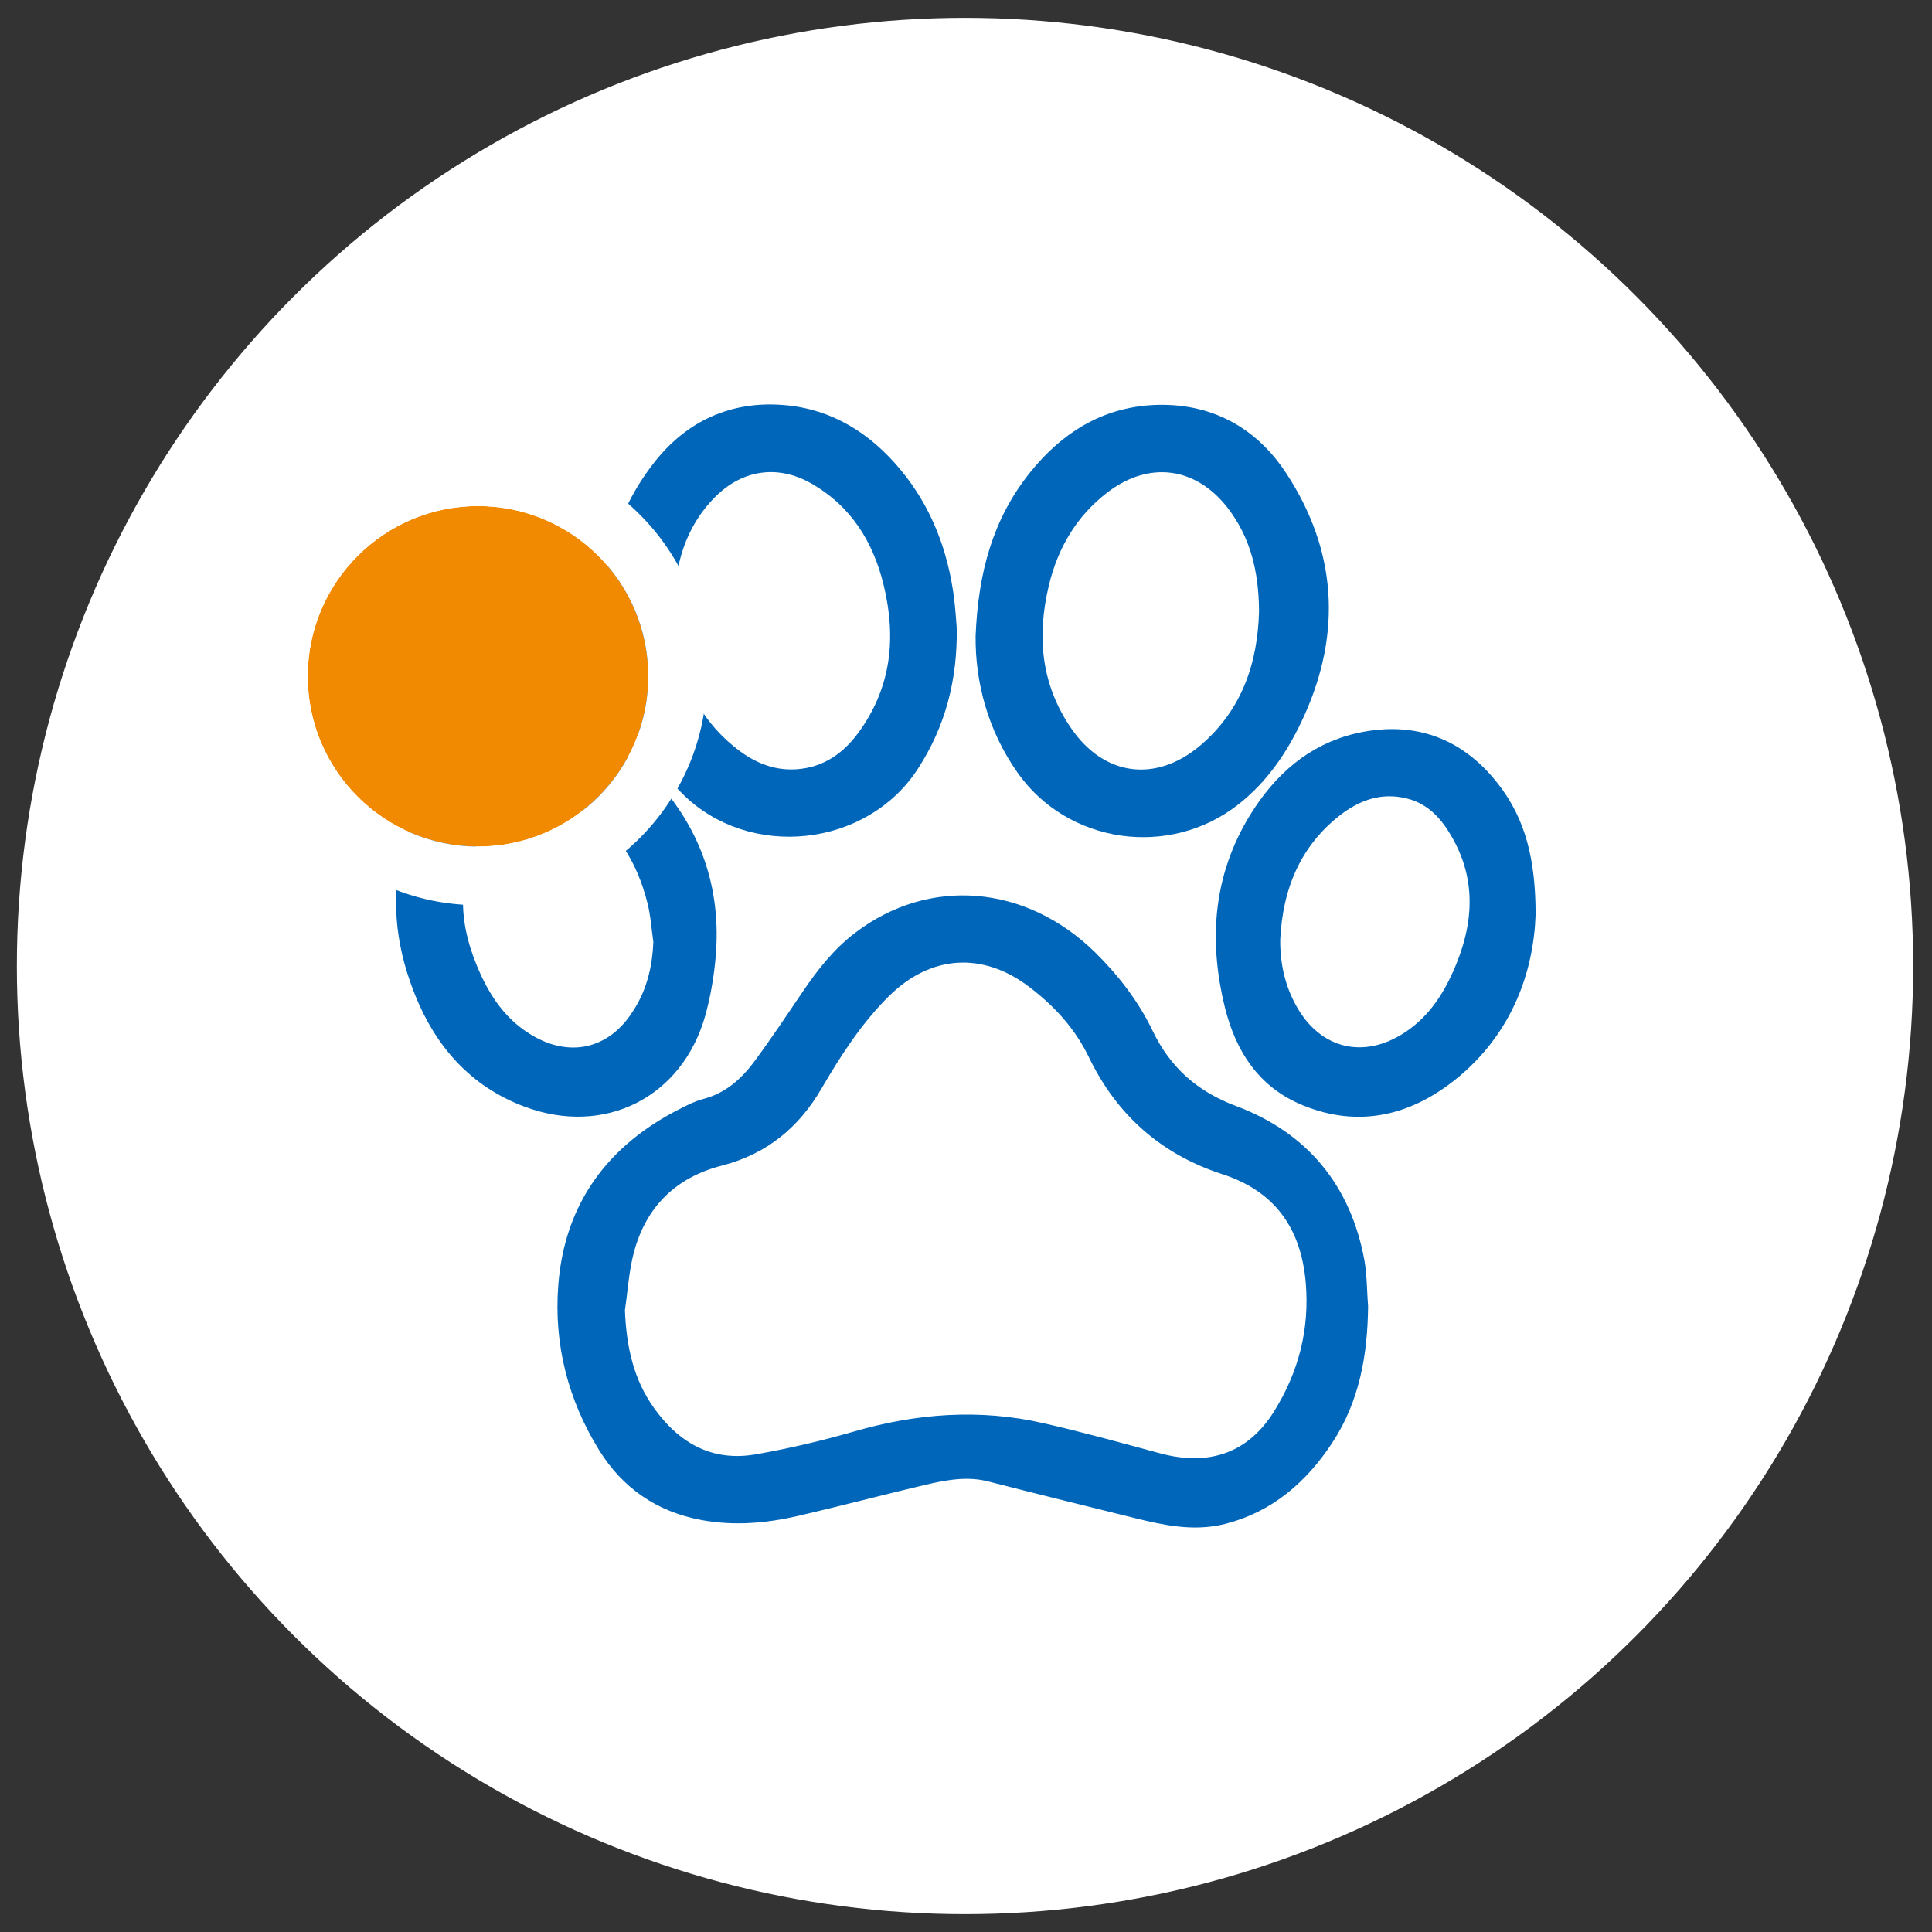 <?xml version="1.0" encoding="utf-8"?>
<!-- Generator: Adobe Illustrator 25.4.1, SVG Export Plug-In . SVG Version: 6.00 Build 0)  -->
<svg version="1.1" id="Capa_1" xmlns="http://www.w3.org/2000/svg" xmlns:xlink="http://www.w3.org/1999/xlink" x="0px" y="0px"
	 viewBox="0 0 985 985" style="enable-background:new 0 0 985 985;" xml:space="preserve">
<rect x="0" y="0" width="985" height="985" fill="#333333" stroke="none"/>
<style type="text/css">
	.st0{fill:#FFFFFF;}
	.st1{fill:#0066BA;stroke:#0066BA;stroke-width:10;stroke-miterlimit:10;}
	.st2{fill:#F18A00;}
</style>
<g>
	<circle class="st0" cx="492" cy="492.5" r="483.4"/>
</g>
<g id="CVUAYp.tif">
	<g>
		<path class="st1" d="M692.5,666.3c-0.3,23.7-4.2,46.5-17.5,66.6c-12.5,19-28.9,33.4-51.6,39.2c-14.7,3.7-29,0.6-43.3-2.9
			c-24.9-6.2-49.9-12.3-74.8-18.7c-11.9-3.1-23.4-1-34.9,1.7c-21.6,5.1-43.1,10.8-64.7,15.8c-15.6,3.6-31.4,5-47.4,2
			c-21.2-4-37.4-15.2-48.6-33.3c-15.3-24.7-22.3-52-20.1-80.9c3-39.8,23.9-68.1,59.3-86c3.5-1.8,7.2-3.7,11-4.7
			c12.7-3.3,21.7-11.4,29.1-21.5c8.5-11.5,16.4-23.4,24.4-35.2c7.3-10.8,15.3-21,25.7-28.9c35.6-27.1,82-23.3,115.6,9.5
			c11.6,11.4,21.5,24.2,28.5,38.8c9.6,19.9,24.4,33,45.3,40.8c34.5,12.9,55.5,38.3,62.2,74.8C692,650.9,691.9,658.7,692.5,666.3z
			 M313.6,667.7c0.7,19.4,4.5,37.5,16,53.4c14.1,19.5,32.8,29.6,57.2,25.2c16.8-3,33.5-6.9,49.8-11.6c31.2-9.1,62.7-11.5,94.4-4.2
			c19.9,4.5,39.5,10,59.2,15.3c27.2,7.3,49.2-0.6,63.5-23.4c13.2-21.1,19.1-44,17-68.9c-2.6-29.8-17.3-50.4-46.2-59.7
			c-29.8-9.7-51.3-28.9-64.8-56.9c-7.5-15.5-18.5-27.5-31.9-37.7c-25.9-19.7-55.3-17.6-78.3,5.3c-14.2,14.1-24.9,30.7-34.9,47.8
			c-10.9,18.8-26.1,31.5-47.7,37.1c-25.1,6.4-41.9,22.6-48.6,48C315.7,647.2,315.1,657.6,313.6,667.7z"/>
		<path class="st1" d="M502.4,324.4c1.3-31.7,8.6-57.9,26.6-80.3c15.2-19,34.5-31.4,59.3-32.6c27.1-1.3,48.8,10.3,63.4,32.7
			c24.6,37.6,27.2,77.6,8.7,118.6c-7.6,16.8-17.6,32.1-32.4,43.6c-32.8,25.5-81.1,18.7-105.1-15.3
			C508.1,370.1,502.2,346.4,502.4,324.4z M646.9,311.8c-0.1-21.7-4.8-39.8-16.7-55.5c-18-23.6-45.3-27.2-68.8-9.1
			c-16.6,12.8-26.6,29.8-31.5,50c-6.5,27.2-4.2,53.1,12,76.8c18.5,27.1,48.5,31,73.5,9.7C638.2,364.2,646.2,338.5,646.9,311.8z"/>
		<path class="st1" d="M482.8,320.6c0.3,25.5-5.7,48.1-19,68.6c-24.2,37.5-80.4,43.7-112.3,12c-21.4-21.2-33.9-47-37.4-76.9
			c-3.7-31.6,3.9-60.6,23.5-85.6c15.5-19.7,36.4-29.3,61.7-27.2c23.1,1.9,41.4,13.6,56,31.2c15.2,18.3,23.2,39.7,26.2,63.1
			C482.1,311.1,482.5,316.4,482.8,320.6z M338.4,311.1c0.3,3.6,0.6,8.7,1.3,13.8c2.9,23.7,12.4,44,31.1,59.4
			c10.3,8.5,21.9,13.8,35.6,12.9c16-1.1,27.7-9.7,36.5-22.4c16.6-23.8,19.2-50,12.5-77.6c-5.6-23.2-17.5-42.3-38.5-54.6
			c-19.3-11.4-40.3-8.5-56,7.4C344.6,266.5,338.9,287.1,338.4,311.1z"/>
		<path class="st1" d="M276.6,377c24.8,0.3,44.4,11.4,59.5,30.4c19.2,24,26.7,51.6,23.6,82.1c-0.9,9-2.5,18.1-4.9,26.8
			c-11,39.1-47.6,57.5-85.7,43.2c-25.9-9.7-42.7-28.9-52.8-54c-11.7-29.1-13.2-58.5,0-87.6c9.9-21.7,26.2-36.1,50.3-40.5
			c0.8-0.1,1.6-0.4,2.4-0.4C271.6,377,274.1,377,276.6,377z M338.1,480c-1-6.9-1.4-13.9-3.1-20.6c-5.7-22.6-17-41.5-38.3-52.8
			c-21-11.1-41.7-5.2-54.3,15c-14.5,23.2-14.2,47.3-4.2,71.9c6.7,16.6,16.2,30.9,32.4,39.7c20.7,11.3,42.3,6,55.4-13.6
			C334.2,507.7,337.6,494.4,338.1,480z"/>
		<path class="st1" d="M777.9,466.3c-1,28-11.6,58.1-38.8,80c-21.6,17.4-46.1,23.5-72.7,12.7c-20.8-8.4-31.7-25.2-37-46.4
			c-8.6-34.7-5.6-67.6,14.4-97.9c12.7-19.2,29.7-32.7,52.9-36.8c26-4.6,47.2,4.3,63.2,24.9C773,419.6,777.9,439.2,777.9,466.3z
			 M647.7,479c-0.1,12.5,2.4,24.4,8.4,35.5c13.6,25.4,39.8,31.8,63.7,15.5c13.5-9.2,21.5-22.3,27.5-37.1c9.9-24.7,10-48.8-4.7-71.9
			c-5.9-9.3-13.6-16.3-24.7-18.9c-14-3.3-26.4,0.9-37.4,9.3C658.4,428.5,649,451.9,647.7,479z"/>
	</g>
</g>
<g>
	<circle class="st2" cx="243.7" cy="344.8" r="86.8"/>
	<path class="st0" d="M243.7,258c48,0,86.8,38.9,86.8,86.8c0,48-38.9,86.8-86.8,86.8s-86.8-38.9-86.8-86.8
		C156.9,296.9,195.8,258,243.7,258 M243.7,228.1c-64.3,0-116.7,52.3-116.7,116.7c0,64.3,52.4,116.7,116.7,116.7
		s116.7-52.3,116.7-116.7C360.4,280.5,308.1,228.1,243.7,228.1L243.7,228.1z"/>
</g>
</svg>
